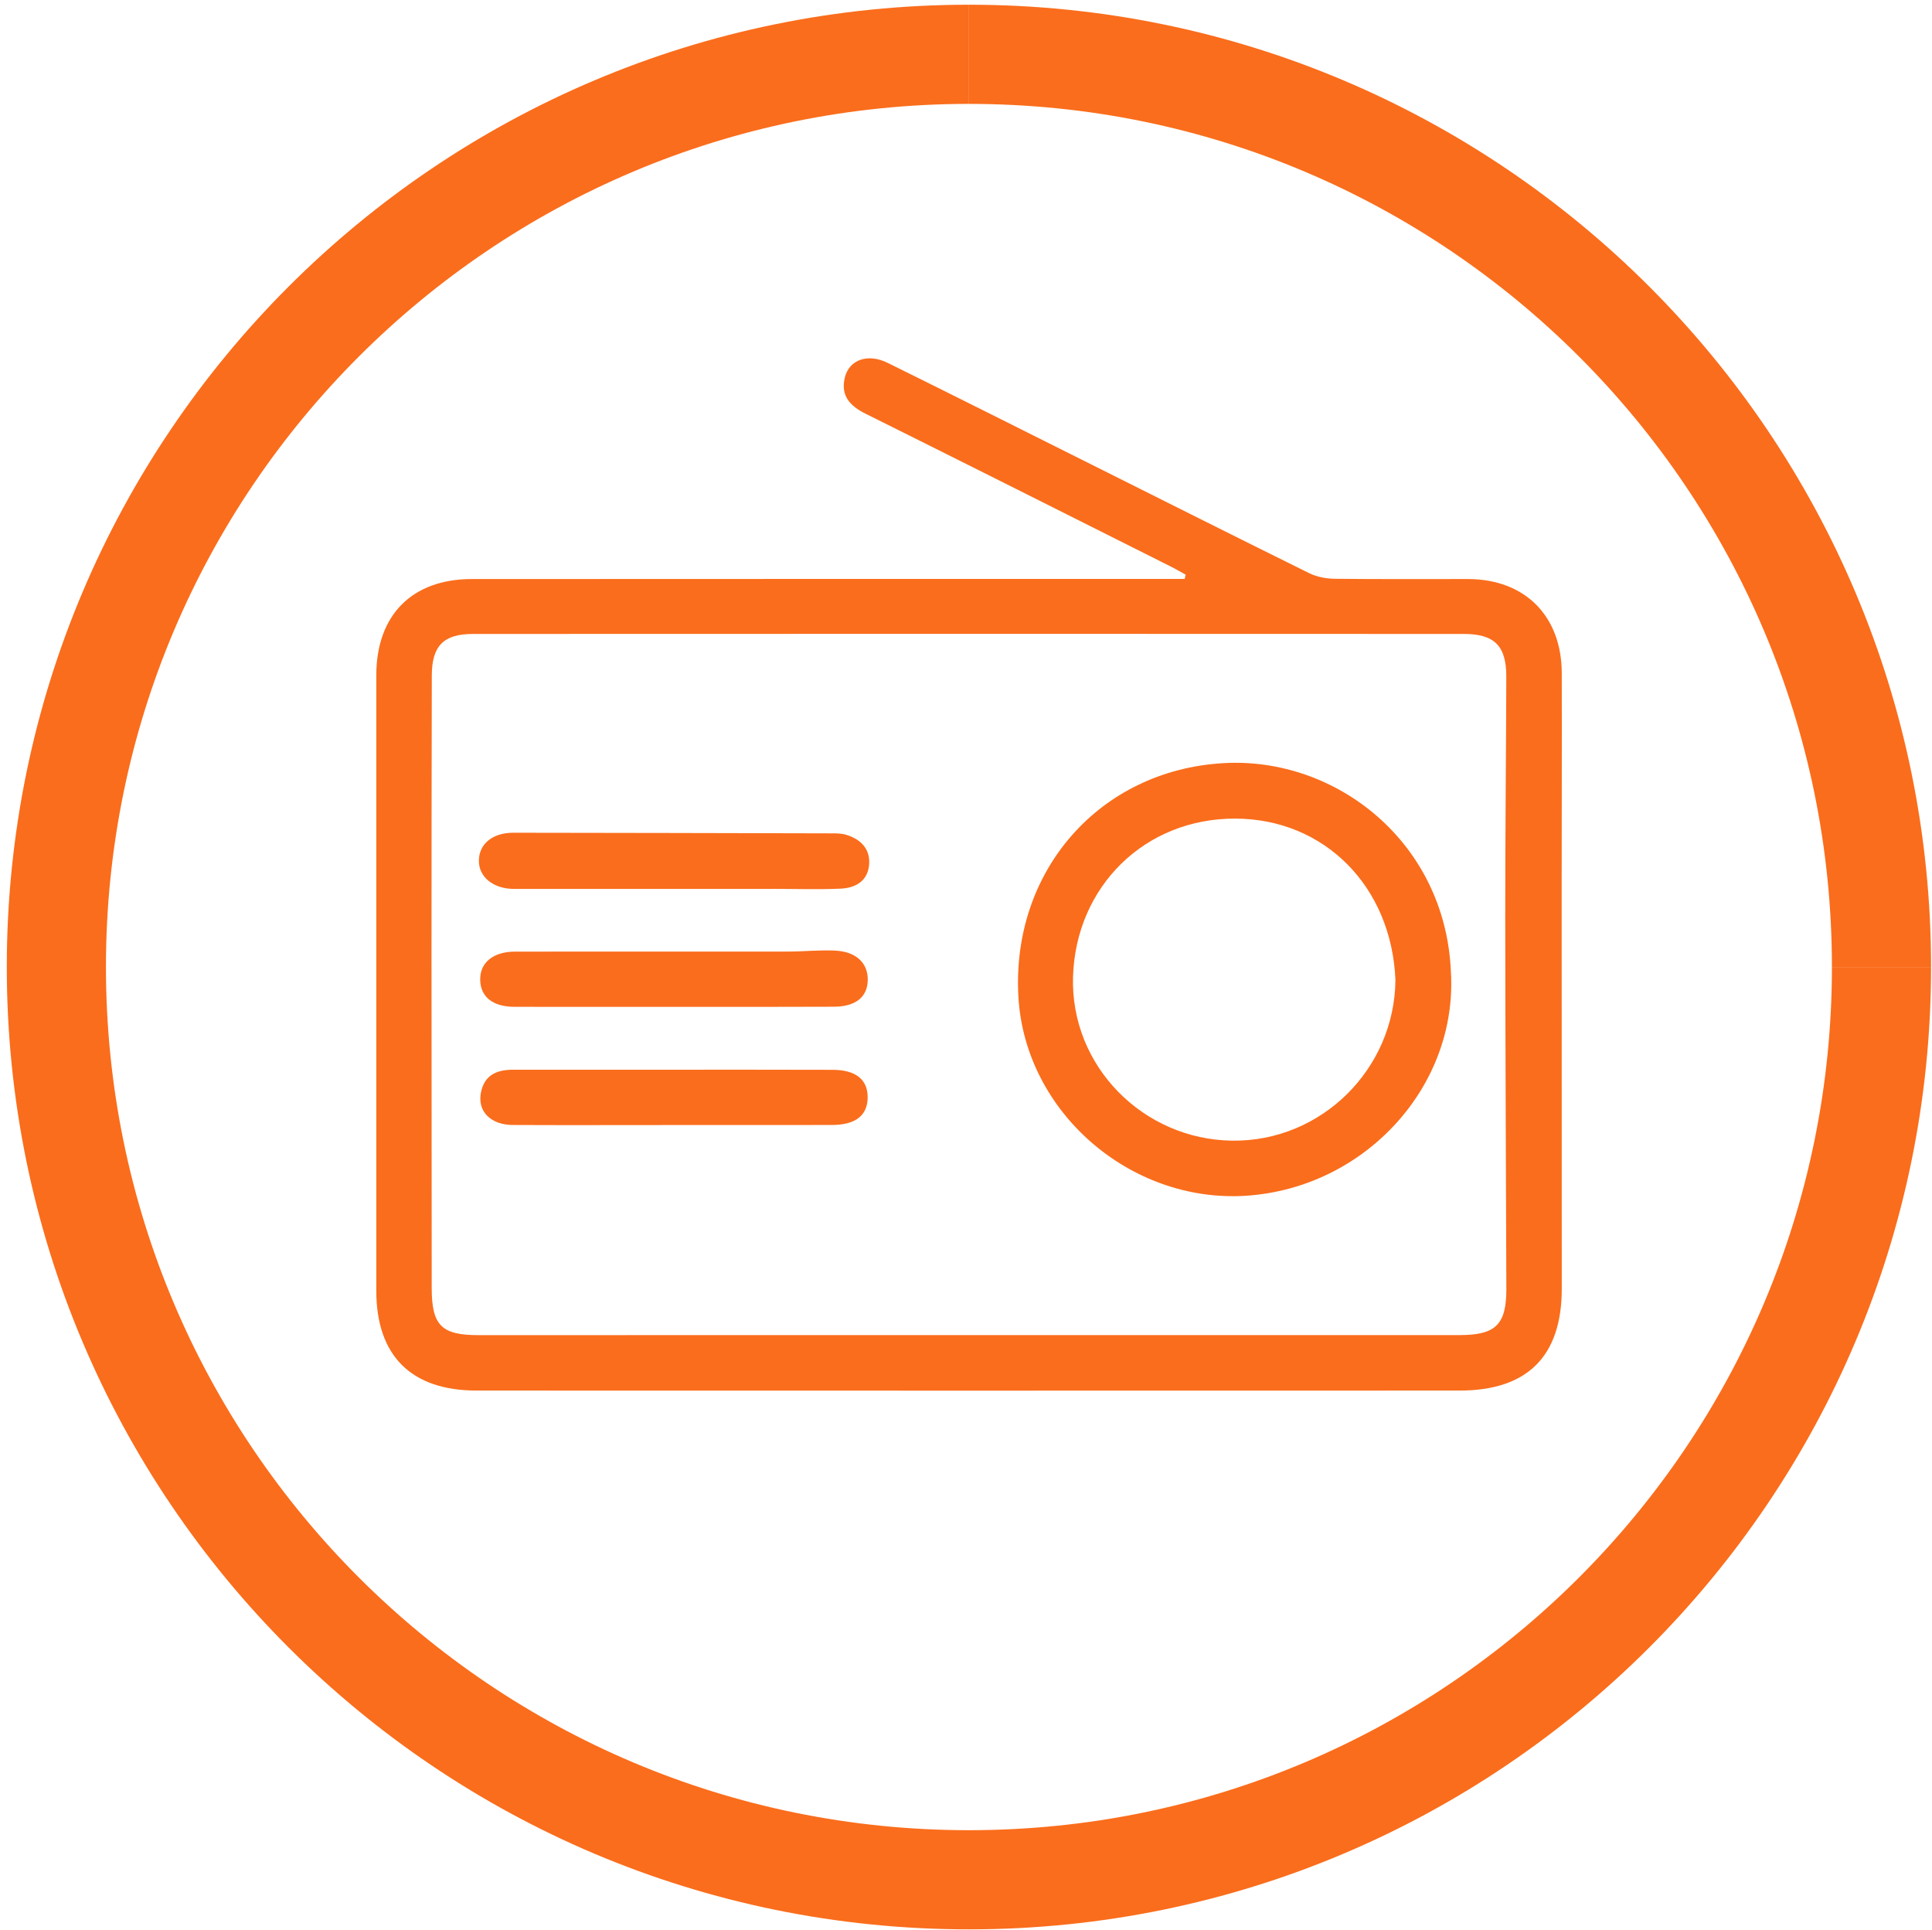<?xml version="1.0" encoding="utf-8"?>
<!-- Generator: Adobe Illustrator 16.0.0, SVG Export Plug-In . SVG Version: 6.00 Build 0)  -->
<!DOCTYPE svg PUBLIC "-//W3C//DTD SVG 1.1//EN" "http://www.w3.org/Graphics/SVG/1.1/DTD/svg11.dtd">
<svg version="1.1" id="Layer_1" xmlns="http://www.w3.org/2000/svg" xmlns:xlink="http://www.w3.org/1999/xlink" x="0px" y="0px"
	 width="38.25px" height="38.21px" viewBox="0 0 38.25 38.21" enable-background="new 0 0 38.25 38.21" xml:space="preserve">
<path fill="none" stroke="#fa6d1c" stroke-width="1.963" stroke-miterlimit="10" d="M19.184,1.075
	c9.978,0,18.066,8.089,18.066,18.067"/>
<path fill="none" stroke="#fa6d1c" stroke-width="1.963" stroke-miterlimit="10" d="M37.25,19.142
	c0,9.979-8.089,18.068-18.066,18.068c-9.979,0-18.068-8.09-18.068-18.068c0-9.978,8.089-18.067,18.068-18.067"/>
<g>
	<g>
		<path fill="#fa6d1c" d="M23.475,11.376c-0.105-0.058-0.21-0.119-0.317-0.172c-2.007-1.007-4.014-2.016-6.024-3.016
			c-0.304-0.152-0.492-0.351-0.41-0.707c0.082-0.358,0.453-0.494,0.848-0.299c1.227,0.605,2.447,1.219,3.671,1.83
			c1.56,0.78,3.118,1.564,4.681,2.336c0.15,0.073,0.334,0.107,0.502,0.109c0.879,0.01,1.757,0.004,2.636,0.005
			c1.126,0.001,1.855,0.728,1.858,1.863c0.004,1.417-0.002,2.833-0.002,4.249c0,2.646,0.002,5.292,0.002,7.938
			c0,1.334-0.68,2.014-2.021,2.014c-6.488,0.002-12.977,0.002-19.465,0c-1.291,0-1.983-0.689-1.984-1.973
			c-0.001-2.082,0-4.166,0-6.25c0-1.978-0.001-3.956,0-5.934c0-1.19,0.704-1.906,1.89-1.907c4.568-0.003,9.137-0.002,13.705-0.002
			c0.136,0,0.272,0,0.409,0C23.459,11.433,23.467,11.405,23.475,11.376z M19.151,26.428c3.25,0,6.5,0.001,9.751,0
			c0.711-0.001,0.923-0.21,0.921-0.916c-0.007-2.446-0.021-4.892-0.022-7.339c-0.001-1.591,0.017-3.184,0.021-4.776
			c0.002-0.608-0.23-0.848-0.841-0.848c-6.538-0.003-13.076-0.003-19.614,0c-0.588,0-0.817,0.237-0.818,0.825
			c-0.004,1.842-0.006,3.685-0.006,5.528c0,2.195,0.002,4.391,0.004,6.588c0,0.746,0.19,0.939,0.928,0.939
			C12.701,26.429,15.926,26.429,19.151,26.428z"/>
		<path fill="#fa6d1c" d="M28.725,19.233c0.139,2.272-1.703,4.284-4.059,4.437c-2.296,0.146-4.371-1.664-4.503-3.931
			c-0.146-2.494,1.604-4.495,4.065-4.633C26.451,14.98,28.615,16.67,28.725,19.233z M27.627,19.399
			c-0.076-1.854-1.408-3.189-3.168-3.195c-1.794-0.006-3.157,1.343-3.215,3.125c-0.057,1.771,1.387,3.229,3.152,3.25
			C26.155,22.602,27.611,21.167,27.627,19.399z"/>
		<path fill="#fa6d1c" d="M15.304,17.596c-1.708,0-3.417,0-5.125,0c-0.415,0-0.705-0.239-0.698-0.567
			c0.006-0.328,0.276-0.545,0.679-0.545c2.088,0.003,4.176,0.006,6.264,0.012c0.112,0,0.23-0.003,0.333,0.03
			c0.274,0.084,0.466,0.265,0.451,0.568c-0.016,0.335-0.258,0.481-0.556,0.496c-0.448,0.021-0.898,0.005-1.348,0.005
			C15.304,17.594,15.304,17.595,15.304,17.596z"/>
		<path fill="#fa6d1c" d="M13.313,22.27c-1.054,0-2.107,0.004-3.161-0.001c-0.443-0.003-0.704-0.274-0.63-0.645
			c0.07-0.348,0.318-0.45,0.641-0.449c0.978,0.002,1.957,0,2.935,0c1.129,0,2.258-0.002,3.386,0.002
			c0.459,0,0.698,0.194,0.694,0.549c-0.003,0.355-0.24,0.541-0.705,0.543C15.42,22.271,14.366,22.269,13.313,22.27z"/>
		<path fill="#fa6d1c" d="M13.346,19.931c-1.053,0-2.106,0.001-3.159-0.001c-0.428-0.001-0.672-0.194-0.68-0.53
			c-0.008-0.344,0.255-0.563,0.695-0.563c1.798-0.002,3.597,0.001,5.395-0.001c0.312,0,0.625-0.034,0.937-0.019
			c0.417,0.02,0.651,0.247,0.646,0.583c-0.006,0.339-0.243,0.528-0.676,0.528C15.451,19.933,14.398,19.931,13.346,19.931z"/>
	</g>
</g>
</svg>
